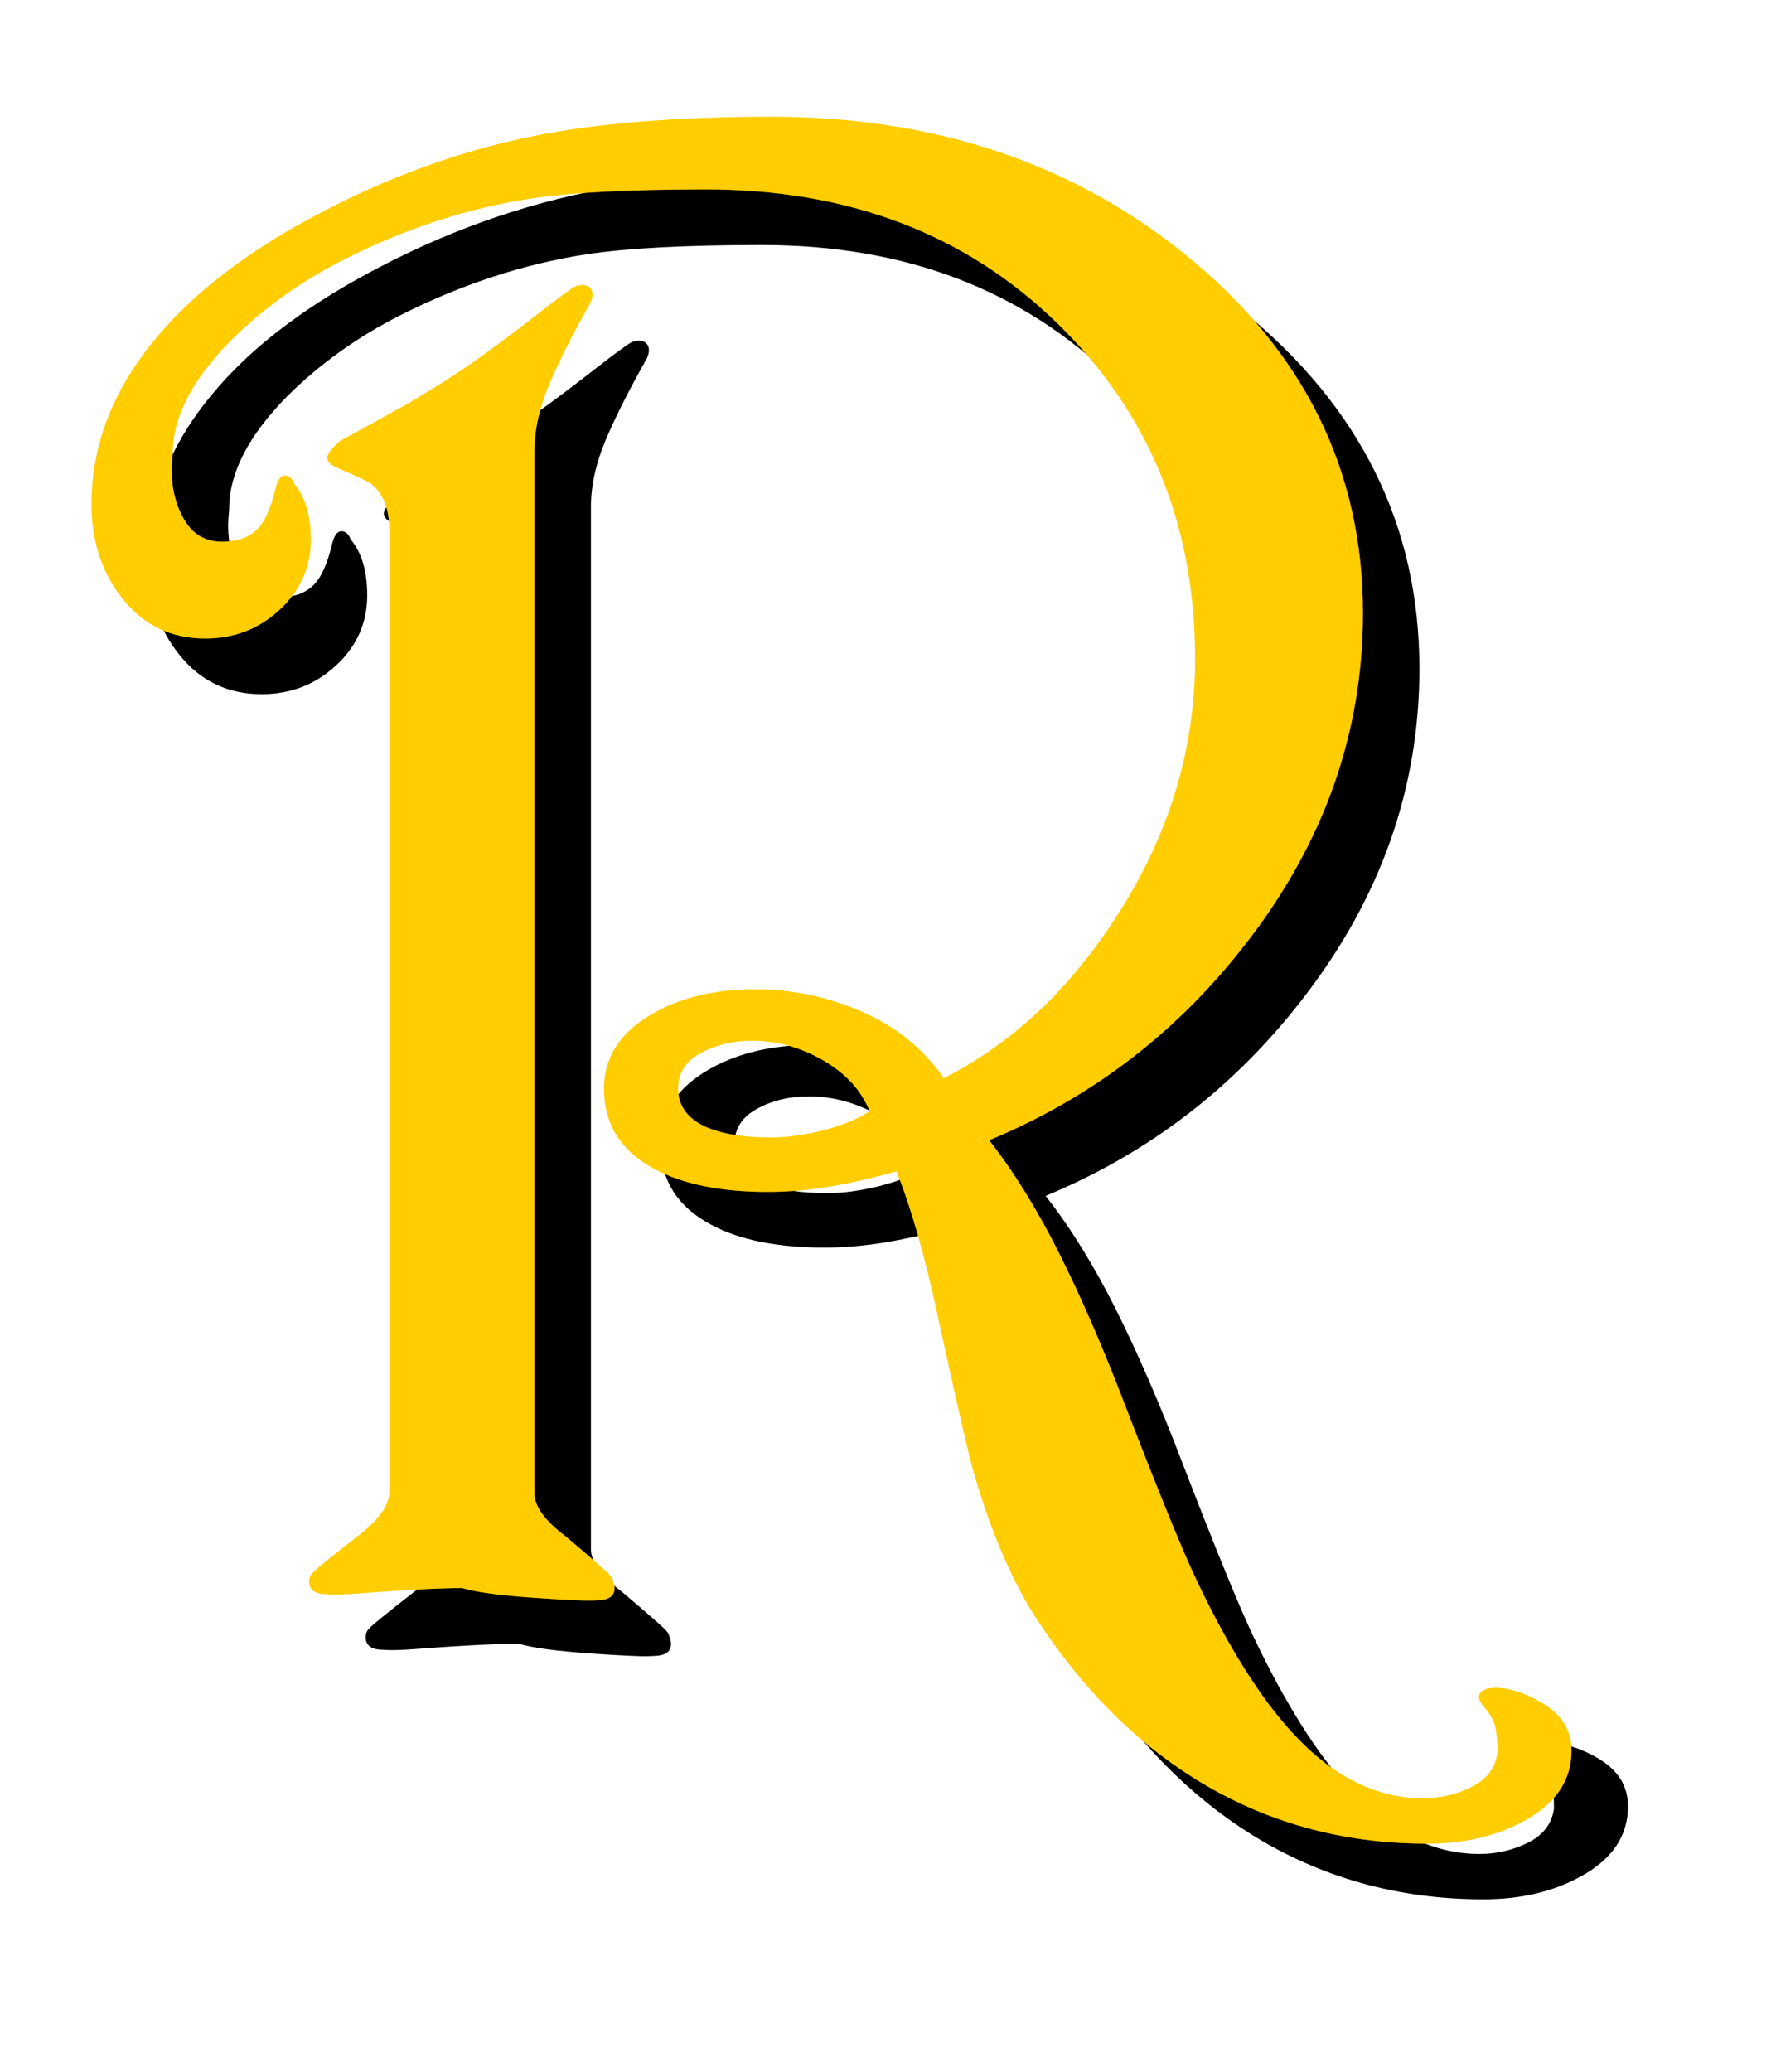 <?xml version="1.0" encoding="UTF-8"?>
<svg enable-background="new 0 0 753.35 2040.391" overflow="visible" version="1.1" viewBox="0 0 734.23 856.49" xml:space="preserve" xmlns="http://www.w3.org/2000/svg"><defs><filter id="b" color-interpolation-filters="sRGB"><feGaussianBlur result="blur" stdDeviation="2 2"/></filter><filter id="a" x="0" y="0" width="1" height="1" color-interpolation-filters="sRGB"><feGaussianBlur in="SourceGraphic" result="result6" stdDeviation="8"/><feComposite in="result6" in2="SourceGraphic" operator="xor" result="result10"/><feGaussianBlur result="result2" stdDeviation="8"/><feComposite in="result10" in2="SourceGraphic" operator="atop" result="result91"/><feComposite in="result2" in2="result91" operator="xor" result="result4"/><feGaussianBlur in="result4" result="result3" stdDeviation="4"/><feSpecularLighting result="result5" specularConstant="1.1" specularExponent="5" surfaceScale="18"><feDistantLight azimuth="235" elevation="55"/></feSpecularLighting><feComposite in="result3" in2="result5" k1="0.5" k2="0.5" k3="1.1" operator="arithmetic" result="result7"/><feComposite in="result7" in2="SourceGraphic" operator="atop" result="fbSourceGraphic"/><feColorMatrix in="fbSourceGraphic" result="fbSourceGraphicAlpha" values="0 0 0 -1 0 0 0 0 -1 0 0 0 0 -1 0 0 0 0 1 0"/><feGaussianBlur in="fbSourceGraphic" result="blur" stdDeviation="2 2"/><feColorMatrix result="colormatrix" values="1 0 0 0 0 0 1 0 0 0 0 0 1 0 0 0 0 0 50 0 "/><feComposite in="colormatrix" in2="fbSourceGraphic" operator="in"/></filter></defs><g transform="matrix(5 0 0 5 -3052.8 -5881.4)"><path d="m745.17 1325.6c0 2.447-1.309 4.383-3.926 5.807-2.277 1.252-4.951 1.879-8.023 1.879-7.057 0-13.459-1.791-19.205-5.371-5.178-3.24-9.645-7.814-13.4-13.725-1.934-3.125-3.584-7.076-4.949-11.852-0.398-1.42-1.367-5.654-2.902-12.701-1.082-5-2.219-8.979-3.414-11.936-1.773 0.514-3.559 0.928-5.359 1.24s-3.559 0.469-5.273 0.469c-3.887 0-7.002-0.627-9.346-1.881-2.801-1.48-4.201-3.701-4.201-6.666 0-2.619 1.369-4.699 4.111-6.238 2.34-1.309 5.139-1.965 8.395-1.965 3.025 0 5.951 0.613 8.779 1.838 2.826 1.225 5.096 3.062 6.811 5.512 5.621-2.848 10.389-7.318 14.307-13.414 4.314-6.664 6.473-13.754 6.473-21.273 0-11.049-3.787-20.275-11.357-27.68-7.572-7.404-17.279-11.107-29.119-11.107-6.32 0-11.158 0.256-14.518 0.766-5.18 0.797-10.305 2.471-15.371 5.025-3.586 1.816-6.717 4.061-9.393 6.729-3.188 3.236-4.781 6.33-4.781 9.281-0.059 0.682-0.086 1.137-0.086 1.363 0 1.59 0.354 2.982 1.064 4.174 0.709 1.191 1.746 1.787 3.109 1.787 1.191 0 2.129-0.312 2.811-0.939 0.682-0.625 1.221-1.793 1.619-3.504 0.17-0.684 0.426-1.025 0.768-1.025 0.34 0 0.594 0.229 0.766 0.684 0.908 1.084 1.363 2.623 1.363 4.615 0 2.27-0.855 4.199-2.564 5.787-1.711 1.59-3.762 2.383-6.156 2.383-2.793 0-5.059-1.078-6.797-3.238-1.738-2.158-2.607-4.771-2.607-7.842 0-4.941 1.795-9.545 5.385-13.807 2.791-3.352 6.637-6.42 11.537-9.205 6.324-3.578 12.82-6.051 19.486-7.414 5.299-1.078 11.908-1.619 19.83-1.619 13.445 0 24.869 3.818 34.271 11.451 9.742 7.92 14.615 17.775 14.615 29.568 0 9.855-3.188 18.914-9.562 27.174-5.691 7.406-12.807 12.877-21.344 16.408 2.051 2.615 3.986 5.742 5.809 9.379 1.822 3.639 3.645 7.846 5.469 12.619 2.789 7.219 4.754 12.023 5.895 14.41 2.619 5.512 5.268 9.719 7.945 12.619 3.301 3.58 6.889 5.371 10.764 5.371 1.422 0 2.76-0.314 4.014-0.939 1.254-0.629 1.965-1.568 2.137-2.82 0-1.027-0.072-1.781-0.215-2.266s-0.398-0.941-0.77-1.367c-0.371-0.428-0.555-0.756-0.555-0.982 0-0.285 0.227-0.514 0.684-0.684 1.25-0.229 2.727 0.141 4.428 1.111 1.696 0.966 2.548 2.304 2.548 4.011zm-79.475-14.459c0.117 0.127 0.203 0.316 0.262 0.57 0.059 0.191 0.088 0.35 0.088 0.475 0 0.658-0.518 0.988-1.551 0.988-0.574 0.057-2.285-0.016-5.129-0.213-2.844-0.201-4.812-0.467-5.902-0.801-1.84 0-4.598 0.139-8.273 0.416-1.379 0.113-2.355 0.141-2.93 0.084-0.977 0-1.465-0.346-1.465-1.037 0-0.287 0.086-0.518 0.258-0.689 0.172-0.23 1.404-1.238 3.699-3.023 1.777-1.365 2.668-2.588 2.668-3.67v-79.555c0-1.764-0.514-3.045-1.537-3.842-0.115-0.113-1.027-0.539-2.734-1.279-0.57-0.227-0.854-0.512-0.854-0.854 0-0.285 0.344-0.74 1.035-1.365 1.668-0.91 3.164-1.736 4.488-2.477 0.977-0.512 2.416-1.365 4.314-2.561s4.488-3.072 7.77-5.633c1.609-1.252 2.588-1.963 2.934-2.135 0.574-0.17 0.979-0.113 1.209 0.172 0.227 0.285 0.227 0.684 0 1.195-1.482 2.621-2.623 4.885-3.424 6.793s-1.201 3.744-1.201 5.51v86.111c0 1.082 0.871 2.279 2.615 3.588 2.324 1.966 3.543 3.042 3.66 3.232zm21.44-38.397c-0.682-1.715-1.959-3.117-3.832-4.203-1.875-1.086-3.834-1.631-5.877-1.631-1.59 0-3.01 0.342-4.258 1.021-1.25 0.682-1.873 1.646-1.873 2.893 0 1.533 0.852 2.641 2.555 3.32 1.305 0.512 3.008 0.766 5.109 0.766 1.305 0 2.738-0.193 4.301-0.582 1.56-0.389 2.851-0.916 3.875-1.584z" filter="url(#b)"/><path d="m740.5 1321c0 2.447-1.309 4.383-3.926 5.807-2.277 1.252-4.951 1.879-8.023 1.879-7.057 0-13.459-1.791-19.205-5.371-5.178-3.24-9.645-7.814-13.4-13.725-1.934-3.125-3.584-7.076-4.949-11.852-0.398-1.42-1.367-5.654-2.902-12.701-1.082-5-2.219-8.979-3.414-11.936-1.773 0.514-3.559 0.928-5.359 1.24s-3.559 0.469-5.273 0.469c-3.887 0-7.002-0.627-9.346-1.881-2.801-1.48-4.201-3.701-4.201-6.666 0-2.619 1.369-4.699 4.111-6.238 2.34-1.309 5.139-1.965 8.395-1.965 3.025 0 5.951 0.613 8.779 1.838 2.826 1.225 5.096 3.062 6.811 5.512 5.621-2.848 10.389-7.318 14.307-13.414 4.314-6.664 6.473-13.754 6.473-21.273 0-11.049-3.787-20.275-11.357-27.68-7.572-7.404-17.279-11.107-29.119-11.107-6.32 0-11.158 0.256-14.518 0.766-5.18 0.797-10.305 2.471-15.371 5.025-3.586 1.816-6.717 4.061-9.393 6.729-3.188 3.236-4.781 6.33-4.781 9.281-0.059 0.682-0.086 1.137-0.086 1.363 0 1.59 0.354 2.982 1.064 4.174 0.709 1.191 1.746 1.787 3.109 1.787 1.191 0 2.129-0.312 2.811-0.939 0.682-0.625 1.221-1.793 1.619-3.504 0.17-0.684 0.426-1.025 0.768-1.025 0.34 0 0.594 0.229 0.766 0.684 0.908 1.084 1.363 2.623 1.363 4.615 0 2.27-0.855 4.199-2.564 5.787-1.711 1.59-3.762 2.383-6.156 2.383-2.793 0-5.059-1.078-6.797-3.238-1.738-2.158-2.607-4.771-2.607-7.842 0-4.941 1.795-9.545 5.385-13.807 2.791-3.352 6.637-6.42 11.537-9.205 6.324-3.578 12.82-6.051 19.486-7.414 5.299-1.078 11.908-1.619 19.83-1.619 13.445 0 24.869 3.818 34.271 11.451 9.742 7.92 14.615 17.775 14.615 29.568 0 9.855-3.188 18.914-9.562 27.174-5.691 7.406-12.807 12.877-21.344 16.408 2.051 2.615 3.986 5.742 5.809 9.379 1.822 3.639 3.645 7.846 5.469 12.619 2.789 7.219 4.754 12.023 5.895 14.41 2.619 5.512 5.268 9.719 7.945 12.619 3.301 3.58 6.889 5.371 10.764 5.371 1.422 0 2.76-0.314 4.014-0.939 1.254-0.629 1.965-1.568 2.137-2.82 0-1.027-0.072-1.781-0.215-2.266s-0.398-0.941-0.77-1.367c-0.371-0.428-0.555-0.756-0.555-0.982 0-0.285 0.227-0.514 0.684-0.684 1.25-0.229 2.727 0.141 4.428 1.111 1.696 0.966 2.548 2.304 2.548 4.011zm-79.475-14.459c0.117 0.127 0.203 0.316 0.262 0.57 0.059 0.191 0.088 0.35 0.088 0.475 0 0.658-0.518 0.988-1.551 0.988-0.574 0.057-2.285-0.016-5.129-0.213-2.844-0.201-4.812-0.467-5.902-0.801-1.84 0-4.598 0.139-8.273 0.416-1.379 0.113-2.355 0.141-2.93 0.084-0.977 0-1.465-0.346-1.465-1.037 0-0.287 0.086-0.518 0.258-0.689 0.172-0.23 1.404-1.238 3.699-3.023 1.777-1.365 2.668-2.588 2.668-3.67v-79.555c0-1.764-0.514-3.045-1.537-3.842-0.115-0.113-1.027-0.539-2.734-1.279-0.57-0.227-0.854-0.512-0.854-0.854 0-0.285 0.344-0.74 1.035-1.365 1.668-0.91 3.164-1.736 4.488-2.477 0.977-0.512 2.416-1.365 4.314-2.561s4.488-3.072 7.77-5.633c1.609-1.252 2.588-1.963 2.934-2.135 0.574-0.17 0.979-0.113 1.209 0.172 0.227 0.285 0.227 0.684 0 1.195-1.482 2.621-2.623 4.885-3.424 6.793s-1.201 3.744-1.201 5.51v86.111c0 1.082 0.871 2.279 2.615 3.588 2.324 1.966 3.543 3.042 3.66 3.232zm21.44-38.397c-0.682-1.715-1.959-3.117-3.832-4.203-1.875-1.086-3.834-1.631-5.877-1.631-1.59 0-3.01 0.342-4.258 1.021-1.25 0.682-1.873 1.646-1.873 2.893 0 1.533 0.852 2.641 2.555 3.32 1.305 0.512 3.008 0.766 5.109 0.766 1.305 0 2.738-0.193 4.301-0.582 1.56-0.389 2.851-0.916 3.875-1.584z" fill="#ffcd00" filter="url(#a)"/><path d="m740.5 1321c0 2.447-1.309 4.383-3.926 5.807-2.277 1.252-4.951 1.879-8.023 1.879-7.057 0-13.459-1.791-19.205-5.371-5.178-3.24-9.645-7.814-13.4-13.725-1.934-3.125-3.584-7.076-4.949-11.852-0.398-1.42-1.367-5.654-2.902-12.701-1.082-5-2.219-8.979-3.414-11.936-1.773 0.514-3.559 0.928-5.359 1.24s-3.559 0.469-5.273 0.469c-3.887 0-7.002-0.627-9.346-1.881-2.801-1.48-4.201-3.701-4.201-6.666 0-2.619 1.369-4.699 4.111-6.238 2.34-1.309 5.139-1.965 8.395-1.965 3.025 0 5.951 0.613 8.779 1.838 2.826 1.225 5.096 3.062 6.811 5.512 5.621-2.848 10.389-7.318 14.307-13.414 4.314-6.664 6.473-13.754 6.473-21.273 0-11.049-3.787-20.275-11.357-27.68-7.572-7.404-17.279-11.107-29.119-11.107-6.32 0-11.158 0.256-14.518 0.766-5.18 0.797-10.305 2.471-15.371 5.025-3.586 1.816-6.717 4.061-9.393 6.729-3.188 3.236-4.781 6.33-4.781 9.281-0.059 0.682-0.086 1.137-0.086 1.363 0 1.59 0.354 2.982 1.064 4.174 0.709 1.191 1.746 1.787 3.109 1.787 1.191 0 2.129-0.312 2.811-0.939 0.682-0.625 1.221-1.793 1.619-3.504 0.17-0.684 0.426-1.025 0.768-1.025 0.34 0 0.594 0.229 0.766 0.684 0.908 1.084 1.363 2.623 1.363 4.615 0 2.27-0.855 4.199-2.564 5.787-1.711 1.59-3.762 2.383-6.156 2.383-2.793 0-5.059-1.078-6.797-3.238-1.738-2.158-2.607-4.771-2.607-7.842 0-4.941 1.795-9.545 5.385-13.807 2.791-3.352 6.637-6.42 11.537-9.205 6.324-3.578 12.82-6.051 19.486-7.414 5.299-1.078 11.908-1.619 19.83-1.619 13.445 0 24.869 3.818 34.271 11.451 9.742 7.92 14.615 17.775 14.615 29.568 0 9.855-3.188 18.914-9.562 27.174-5.691 7.406-12.807 12.877-21.344 16.408 2.051 2.615 3.986 5.742 5.809 9.379 1.822 3.639 3.645 7.846 5.469 12.619 2.789 7.219 4.754 12.023 5.895 14.41 2.619 5.512 5.268 9.719 7.945 12.619 3.301 3.58 6.889 5.371 10.764 5.371 1.422 0 2.76-0.314 4.014-0.939 1.254-0.629 1.965-1.568 2.137-2.82 0-1.027-0.072-1.781-0.215-2.266s-0.398-0.941-0.77-1.367c-0.371-0.428-0.555-0.756-0.555-0.982 0-0.285 0.227-0.514 0.684-0.684 1.25-0.229 2.727 0.141 4.428 1.111 1.696 0.966 2.548 2.304 2.548 4.011zm-79.475-14.459c0.117 0.127 0.203 0.316 0.262 0.57 0.059 0.191 0.088 0.35 0.088 0.475 0 0.658-0.518 0.988-1.551 0.988-0.574 0.057-2.285-0.016-5.129-0.213-2.844-0.201-4.812-0.467-5.902-0.801-1.84 0-4.598 0.139-8.273 0.416-1.379 0.113-2.355 0.141-2.93 0.084-0.977 0-1.465-0.346-1.465-1.037 0-0.287 0.086-0.518 0.258-0.689 0.172-0.23 1.404-1.238 3.699-3.023 1.777-1.365 2.668-2.588 2.668-3.67v-79.555c0-1.764-0.514-3.045-1.537-3.842-0.115-0.113-1.027-0.539-2.734-1.279-0.57-0.227-0.854-0.512-0.854-0.854 0-0.285 0.344-0.74 1.035-1.365 1.668-0.91 3.164-1.736 4.488-2.477 0.977-0.512 2.416-1.365 4.314-2.561s4.488-3.072 7.77-5.633c1.609-1.252 2.588-1.963 2.934-2.135 0.574-0.17 0.979-0.113 1.209 0.172 0.227 0.285 0.227 0.684 0 1.195-1.482 2.621-2.623 4.885-3.424 6.793s-1.201 3.744-1.201 5.51v86.111c0 1.082 0.871 2.279 2.615 3.588 2.324 1.966 3.543 3.042 3.66 3.232zm21.44-38.397c-0.682-1.715-1.959-3.117-3.832-4.203-1.875-1.086-3.834-1.631-5.877-1.631-1.59 0-3.01 0.342-4.258 1.021-1.25 0.682-1.873 1.646-1.873 2.893 0 1.533 0.852 2.641 2.555 3.32 1.305 0.512 3.008 0.766 5.109 0.766 1.305 0 2.738-0.193 4.301-0.582 1.56-0.389 2.851-0.916 3.875-1.584z" fill="#ffcd00" opacity=".401"/></g></svg>
